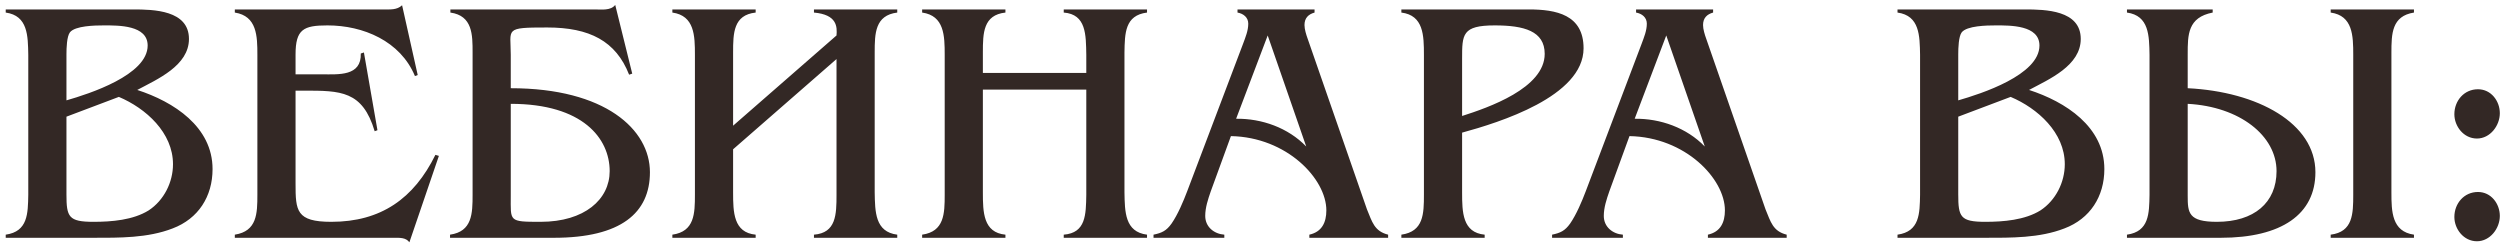 <?xml version="1.0" encoding="UTF-8"?> <svg xmlns="http://www.w3.org/2000/svg" width="389" height="38" viewBox="0 0 389 38" fill="none"> <path d="M20.708 1.468C23.894 1.468 29.402 1.576 29.402 6.058C29.402 10.216 24.488 12.322 21.356 13.996C27.026 15.832 33.074 19.72 33.074 26.308C33.074 30.574 30.86 34.03 26.864 35.542C22.976 37.054 18.548 37 14.444 37H0.89V36.514C4.346 36.028 4.346 33.22 4.4 30.304V8.542C4.346 5.572 4.346 2.44 0.89 1.954V1.468H20.708ZM10.34 15.616C13.904 14.59 22.976 11.674 22.976 7.084C22.976 3.898 18.44 3.952 16.172 3.952C14.768 3.952 11.69 4.006 10.88 5.032C10.394 5.68 10.34 7.462 10.34 8.434V15.616ZM10.34 30.25C10.34 33.76 10.664 34.516 14.552 34.516C17.36 34.516 20.708 34.246 23.138 32.734C25.514 31.168 26.918 28.36 26.918 25.552C26.918 20.638 22.706 16.858 18.494 15.076L10.34 18.154V30.25ZM64.996 11.674L64.564 11.836C62.296 6.382 56.518 3.952 50.956 3.952C47.23 3.952 45.988 4.546 45.988 8.488V11.566H50.146C52.684 11.566 56.248 11.89 56.14 8.326L56.626 8.164L58.732 20.26L58.3 20.422C56.41 14.104 53.008 14.104 47.284 14.104H45.988V28.576C45.988 32.788 46.096 34.516 51.55 34.516C59.272 34.516 64.402 30.898 67.75 24.094L68.29 24.256L63.7 37.702C63.16 36.946 62.188 37 61.324 37H36.538V36.514C39.994 35.974 40.048 33.22 40.048 30.304V8.542C40.048 5.626 39.994 2.494 36.538 1.954V1.468H59.65C60.676 1.468 61.756 1.576 62.566 0.82L64.996 11.674ZM79.475 30.466C79.475 34.462 79.097 34.516 84.119 34.516C90.977 34.516 94.865 31.006 94.865 26.632C94.865 21.556 90.707 16.156 79.475 16.156V30.466ZM73.535 8.164C73.535 5.41 73.535 2.44 70.079 1.954V1.468H92.543C93.569 1.468 95.027 1.684 95.729 0.766L98.375 11.458L97.889 11.62C95.837 6.382 91.733 4.276 85.145 4.276C78.395 4.276 79.475 4.438 79.475 8.542V13.726C94.163 13.726 101.129 20.152 101.129 26.794C101.129 33.112 96.647 37 86.171 37H70.025V36.514C73.481 36.028 73.535 33.22 73.535 30.304V8.164ZM114.07 29.926C114.07 33.004 114.124 36.19 117.58 36.514V37H104.62V36.514C108.076 36.028 108.13 33.22 108.13 30.304V8.542C108.13 5.572 108.076 2.44 104.62 1.954V1.468H117.58V1.954C114.124 2.332 114.07 5.14 114.07 8.164V19.558L130.162 5.518C130.27 4.168 130.27 2.278 126.652 1.954V1.468H139.612V1.954C136.156 2.386 136.102 5.194 136.102 8.164V29.926C136.156 32.95 136.156 36.082 139.612 36.514V37H126.652V36.514C130.108 36.244 130.162 33.382 130.162 30.304V9.19L114.07 23.23V29.926ZM152.935 29.926C152.935 33.004 152.989 36.19 156.445 36.514V37H143.485V36.514C146.941 36.028 146.995 33.22 146.995 30.304V8.542C146.995 5.572 146.941 2.44 143.485 1.954V1.468H156.445V1.954C152.989 2.332 152.935 5.14 152.935 8.164V11.35H169.027V8.542C168.973 5.41 169.027 2.224 165.517 1.954V1.468H178.477V1.954C175.021 2.386 175.021 5.194 174.967 8.164V29.926C175.021 32.95 175.021 36.082 178.477 36.514V37H165.517V36.514C168.973 36.244 168.973 33.382 169.027 30.304V13.942H152.935V29.926ZM188.398 29.764C187.966 31.006 187.534 32.302 187.534 33.598C187.534 35.326 188.938 36.406 190.504 36.514V37H179.488V36.514C180.784 36.244 181.486 35.92 182.296 34.786C183.268 33.382 184.132 31.33 184.726 29.764L193.42 6.814C193.798 5.788 194.23 4.762 194.23 3.682C194.23 2.71 193.474 2.116 192.556 1.954V1.468H204.544V1.954C203.572 2.224 202.978 2.818 202.978 3.898C202.978 4.546 203.248 5.41 203.464 6.004L212.698 32.572C213.508 34.516 213.832 35.974 215.992 36.514V37H203.734V36.514C205.678 36.082 206.38 34.624 206.38 32.734C206.38 27.82 200.224 21.34 191.53 21.178L188.398 29.764ZM197.254 5.518L192.34 18.478C196.336 18.424 200.44 19.882 203.248 22.798L197.254 5.518ZM237.871 1.468C242.137 1.468 246.403 2.278 246.403 7.516C246.403 15.022 233.227 19.072 227.503 20.638V29.926C227.503 33.004 227.557 36.19 231.013 36.514V37H218.053V36.514C221.509 36.028 221.563 33.274 221.563 30.304V8.542C221.563 5.518 221.509 2.386 218.053 1.954V1.468H237.871ZM227.503 18.046C231.553 16.75 240.355 13.726 240.355 8.38C240.355 4.816 237.115 3.952 232.579 3.952C227.503 3.952 227.503 5.356 227.503 9.136V18.046ZM250.414 29.764C249.982 31.006 249.55 32.302 249.55 33.598C249.55 35.326 250.954 36.406 252.52 36.514V37H241.504V36.514C242.8 36.244 243.502 35.92 244.312 34.786C245.284 33.382 246.148 31.33 246.742 29.764L255.436 6.814C255.814 5.788 256.246 4.762 256.246 3.682C256.246 2.71 255.49 2.116 254.572 1.954V1.468H266.56V1.954C265.588 2.224 264.994 2.818 264.994 3.898C264.994 4.546 265.264 5.41 265.48 6.004L274.714 32.572C275.524 34.516 275.848 35.974 278.008 36.514V37H265.75V36.514C267.694 36.082 268.396 34.624 268.396 32.734C268.396 27.82 262.24 21.34 253.546 21.178L250.414 29.764ZM259.27 5.518L254.356 18.478C258.352 18.424 262.456 19.882 265.264 22.798L259.27 5.518ZM315.071 1.468C318.257 1.468 323.765 1.576 323.765 6.058C323.765 10.216 318.851 12.322 315.719 13.996C321.389 15.832 327.437 19.72 327.437 26.308C327.437 30.574 325.223 34.03 321.227 35.542C317.339 37.054 312.911 37 308.807 37H295.253V36.514C298.709 36.028 298.709 33.22 298.763 30.304V8.542C298.709 5.572 298.709 2.44 295.253 1.954V1.468H315.071ZM304.703 15.616C308.267 14.59 317.339 11.674 317.339 7.084C317.339 3.898 312.803 3.952 310.535 3.952C309.131 3.952 306.053 4.006 305.243 5.032C304.757 5.68 304.703 7.462 304.703 8.434V15.616ZM304.703 30.25C304.703 33.76 305.027 34.516 308.915 34.516C311.723 34.516 315.071 34.246 317.501 32.734C319.877 31.168 321.281 28.36 321.281 25.552C321.281 20.638 317.069 16.858 312.857 15.076L304.703 18.154V30.25ZM372.104 29.926C372.104 32.896 372.158 36.028 375.614 36.514V37H362.654V36.514C366.11 36.082 366.164 33.274 366.164 30.304V8.542C366.164 5.572 366.11 2.44 362.654 1.954V1.468H375.614V1.954C372.158 2.494 372.104 5.248 372.104 8.218V29.926ZM340.406 30.466C340.406 33.112 340.514 34.516 344.942 34.516C350.72 34.516 354.23 31.546 354.23 26.632C354.23 21.124 348.506 16.588 340.406 16.156V30.466ZM360.278 26.794C360.278 33.328 355.04 37 345.536 37H330.956V36.514C334.412 36.028 334.412 33.22 334.466 30.304V8.542C334.412 5.572 334.412 2.44 330.956 1.954V1.468H344.294V1.954C340.406 2.71 340.406 5.41 340.406 8.434V13.726C351.314 14.266 360.278 19.18 360.278 26.794ZM381.899 33.76C381.899 31.654 383.411 29.872 385.571 29.872C387.623 29.872 388.973 31.708 388.973 33.598C388.973 35.542 387.461 37.54 385.409 37.54C383.357 37.54 381.899 35.65 381.899 33.76ZM381.899 17.776C381.899 15.67 383.411 13.888 385.571 13.888C387.623 13.888 388.973 15.724 388.973 17.614C388.973 19.558 387.461 21.556 385.409 21.556C383.357 21.556 381.899 19.666 381.899 17.776Z" fill="#332825"></path> </svg> 